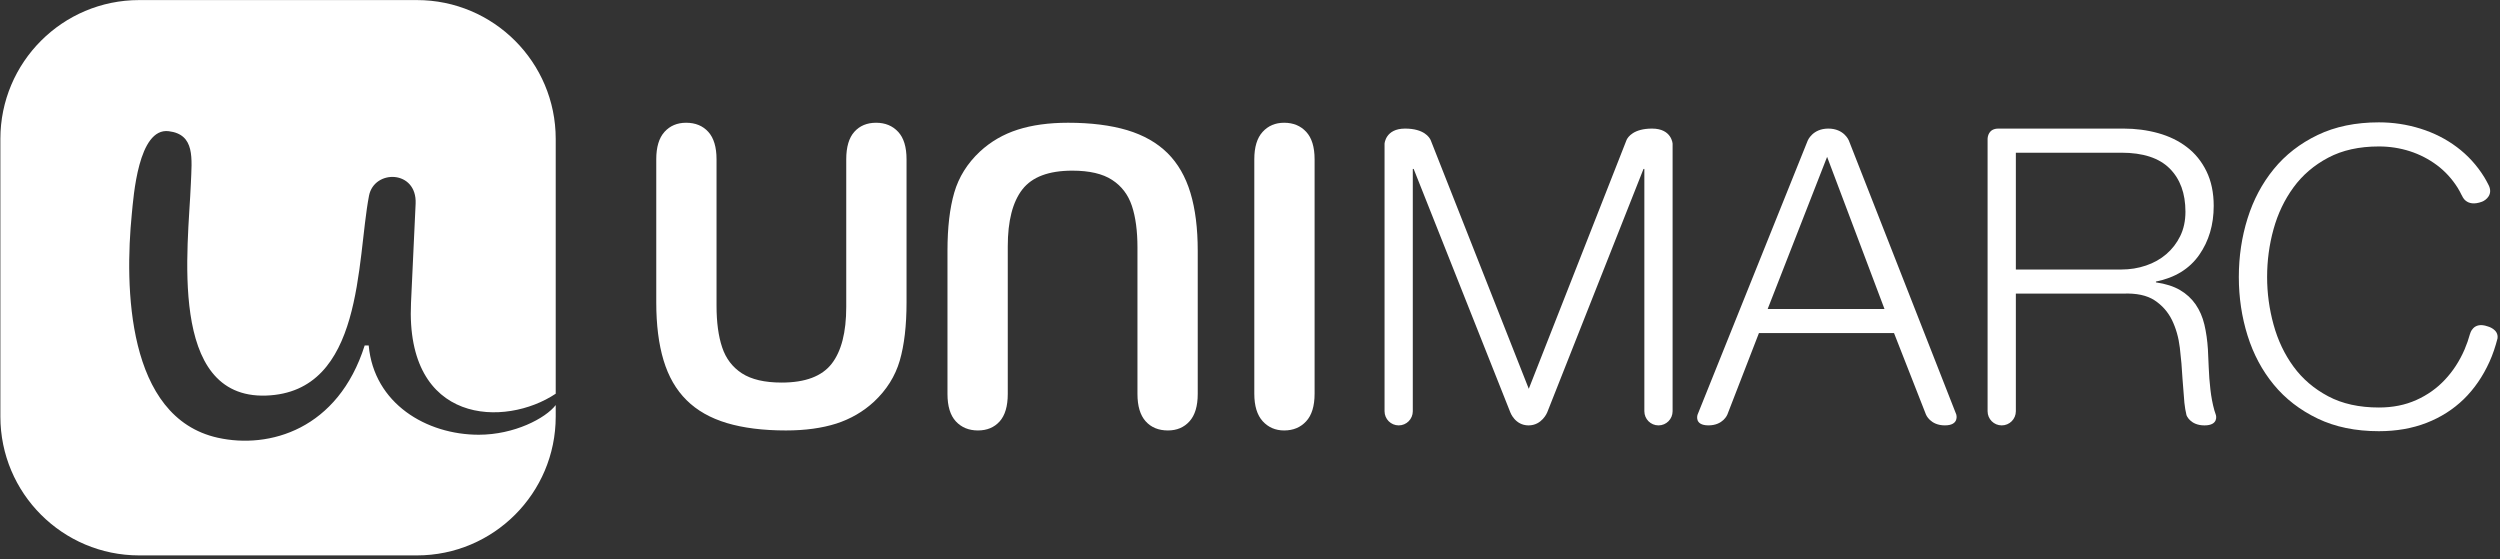 <?xml version="1.0" encoding="UTF-8" standalone="no"?>
<!DOCTYPE svg PUBLIC "-//W3C//DTD SVG 1.1//EN" "http://www.w3.org/Graphics/SVG/1.1/DTD/svg11.dtd">
<svg width="100%" height="100%" viewBox="0 0 523 117" version="1.1" xmlns="http://www.w3.org/2000/svg" xmlns:xlink="http://www.w3.org/1999/xlink" xml:space="preserve" xmlns:serif="http://www.serif.com/" style="fill-rule:evenodd;clip-rule:evenodd;stroke-linejoin:round;stroke-miterlimit:2;">
    <rect x="0" y="0" width="523" height="117" fill="#333333" stroke="none"/>
    <g transform="matrix(1,0,0,1,-979.495,-187.667)">
        <g transform="matrix(4.167,0,0,4.167,0,0)">
            <g transform="matrix(1,0,0,1,255.989,72.92)">
                <path d="M0,-27.88L-13.94,-27.88C-17.789,-27.88 -20.91,-24.759 -20.91,-20.91L-20.91,-6.97C-20.91,-3.121 -17.789,0 -13.94,0L0,0C3.849,0 6.97,-3.121 6.97,-6.97L6.97,-7.547C6.457,-6.88 4.886,-6.058 3.107,-6.058C0.486,-6.058 -2.154,-7.618 -2.419,-10.539L-2.621,-10.539C-3.956,-6.322 -7.412,-5.333 -9.994,-5.907C-14.589,-6.926 -14.672,-13.52 -14.312,-17.139C-14.227,-17.988 -13.993,-21.487 -12.458,-21.297C-11.128,-21.134 -11.295,-19.938 -11.348,-18.646C-11.472,-15.549 -12.537,-7.856 -7.573,-8.024C-2.667,-8.191 -3.029,-14.793 -2.404,-18.054C-2.147,-19.393 0.013,-19.359 -0.063,-17.657C-0.141,-15.905 -0.209,-14.537 -0.295,-12.676C-0.581,-6.541 4.441,-6.427 6.97,-8.118L6.97,-20.91C6.97,-24.759 3.849,-27.88 0,-27.88" style="fill:white;fill-rule:nonzero;"/>
            </g>
        </g>
        <g transform="matrix(4.167,0,0,4.167,0,0)">
            <g transform="matrix(1,0,0,1,279.043,66.647)">
                <path d="M0,-15.448C-0.456,-15.448 -0.82,-15.297 -1.091,-14.994C-1.362,-14.692 -1.498,-14.232 -1.498,-13.614L-1.498,-6.205C-1.498,-4.928 -1.742,-3.975 -2.232,-3.346C-2.722,-2.719 -3.556,-2.404 -4.738,-2.404C-5.594,-2.404 -6.259,-2.559 -6.736,-2.868C-7.211,-3.177 -7.542,-3.612 -7.728,-4.173C-7.916,-4.732 -8.01,-5.431 -8.01,-6.266L-8.01,-13.614C-8.01,-14.225 -8.147,-14.684 -8.423,-14.99C-8.698,-15.294 -9.068,-15.448 -9.538,-15.448C-9.987,-15.448 -10.348,-15.294 -10.623,-14.99C-10.899,-14.684 -11.036,-14.225 -11.036,-13.614L-11.036,-6.43C-11.036,-5.302 -10.914,-4.332 -10.669,-3.52C-10.424,-2.708 -10.041,-2.042 -9.517,-1.523C-8.995,-1.003 -8.319,-0.62 -7.49,-0.371C-6.661,-0.124 -5.673,0 -4.525,0C-3.56,0 -2.718,-0.116 -1.996,-0.345C-1.278,-0.578 -0.646,-0.943 -0.102,-1.446C0.53,-2.039 0.959,-2.723 1.188,-3.504C1.415,-4.287 1.529,-5.261 1.529,-6.43L1.529,-13.614C1.529,-14.232 1.389,-14.692 1.106,-14.994C0.824,-15.297 0.455,-15.448 0,-15.448" style="fill:white;fill-rule:nonzero;"/>
            </g>
        </g>
        <g transform="matrix(4.167,0,0,4.167,0,0)">
            <g transform="matrix(1,0,0,1,293.674,65.124)">
                <path d="M0,-12.402C-0.525,-12.921 -1.199,-13.304 -2.028,-13.554C-2.857,-13.8 -3.846,-13.925 -4.994,-13.925C-5.958,-13.925 -6.801,-13.809 -7.521,-13.578C-8.241,-13.348 -8.874,-12.981 -9.417,-12.479C-10.049,-11.887 -10.478,-11.202 -10.706,-10.42C-10.933,-9.638 -11.047,-8.664 -11.047,-7.495L-11.047,-0.311C-11.047,0.307 -10.906,0.768 -10.625,1.069C-10.342,1.373 -9.973,1.523 -9.518,1.523C-9.063,1.523 -8.7,1.373 -8.427,1.069C-8.157,0.768 -8.02,0.307 -8.02,-0.311L-8.02,-7.719C-8.02,-8.997 -7.776,-9.949 -7.286,-10.579C-6.798,-11.206 -5.962,-11.52 -4.78,-11.52C-3.923,-11.52 -3.257,-11.366 -2.782,-11.056C-2.307,-10.748 -1.976,-10.313 -1.789,-9.753C-1.602,-9.192 -1.509,-8.494 -1.509,-7.659L-1.509,-0.311C-1.509,0.3 -1.371,0.759 -1.097,1.064C-0.822,1.371 -0.449,1.523 0.02,1.523C0.467,1.523 0.83,1.371 1.104,1.064C1.379,0.759 1.517,0.3 1.517,-0.311L1.517,-7.495C1.517,-8.624 1.396,-9.592 1.151,-10.404C0.907,-11.216 0.523,-11.882 0,-12.402" style="fill:white;fill-rule:nonzero;"/>
            </g>
        </g>
        <g transform="matrix(4.167,0,0,4.167,0,0)">
            <g transform="matrix(1,0,0,1,299.528,66.647)">
                <path d="M0,-15.448C-0.441,-15.448 -0.801,-15.295 -1.079,-14.99C-1.359,-14.684 -1.497,-14.225 -1.497,-13.614L-1.497,-1.844C-1.497,-1.233 -1.357,-0.773 -1.075,-0.463C-0.792,-0.154 -0.433,0 0,0C0.456,0 0.824,-0.152 1.106,-0.459C1.388,-0.764 1.53,-1.226 1.53,-1.844L1.53,-13.614C1.53,-14.232 1.388,-14.692 1.106,-14.994C0.824,-15.297 0.456,-15.448 0,-15.448" style="fill:white;fill-rule:nonzero;"/>
            </g>
        </g>
        <g transform="matrix(4.167,0,0,4.167,0,0)">
            <g transform="matrix(1,0,0,1,323.804,57.335)">
                <path d="M0,3.214L2.984,-4.424L5.865,3.214L0,3.214ZM4.075,-5.245C4.07,-5.256 3.833,-5.843 3.046,-5.843C2.253,-5.843 2.012,-5.243 2.012,-5.243L2.012,-5.244L-3.518,8.516C-3.527,8.541 -3.694,9.057 -2.972,9.057C-2.233,9.057 -2.023,8.514 -2.023,8.513L-0.439,4.424L6.344,4.424L7.947,8.513C7.947,8.513 8.158,9.057 8.897,9.057C9.636,9.057 9.47,8.513 9.47,8.513L4.075,-5.245Z" style="fill:white;fill-rule:nonzero;"/>
            </g>
        </g>
        <g transform="matrix(4.167,0,0,4.167,0,0)">
            <g transform="matrix(1,0,0,1,304.57,52.202)">
                <path d="M0,13.481C0,13.872 0.318,14.191 0.711,14.191C1.102,14.191 1.418,13.872 1.418,13.481L1.418,1.314L1.461,1.314L6.314,13.537C6.314,13.537 6.549,14.191 7.229,14.191C7.903,14.191 8.162,13.549 8.166,13.539L13.001,1.314L13.043,1.314L13.043,13.481C13.043,13.872 13.36,14.191 13.753,14.191C14.145,14.191 14.461,13.872 14.461,13.481L14.461,0.05C14.461,0.05 14.421,-0.71 13.431,-0.71C12.504,-0.71 12.222,-0.29 12.153,-0.146L7.241,12.354L2.315,-0.133C2.256,-0.263 1.989,-0.71 1.03,-0.71C0.042,-0.71 0,0.05 0,0.05L0,13.481Z" style="fill:white;fill-rule:nonzero;"/>
            </g>
        </g>
        <g transform="matrix(4.167,0,0,4.167,0,0)">
            <g transform="matrix(1,0,0,1,342.796,59.517)">
                <path d="M0,-1.149C-0.391,-1.016 -0.8,-0.95 -1.232,-0.95L-6.532,-0.95L-6.532,-6.814L-1.232,-6.814C-0.147,-6.814 0.659,-6.55 1.19,-6.022C1.718,-5.493 1.982,-4.77 1.982,-3.851C1.982,-3.392 1.894,-2.985 1.721,-2.631C1.548,-2.276 1.314,-1.973 1.022,-1.722C0.731,-1.472 0.389,-1.28 0,-1.149M3.514,6.365C3.486,6.287 3.458,6.204 3.432,6.114C3.342,5.787 3.276,5.44 3.235,5.071C3.192,4.702 3.164,4.337 3.151,3.974C3.136,3.614 3.123,3.307 3.11,3.056C3.082,2.612 3.023,2.197 2.933,1.815C2.842,1.433 2.695,1.095 2.494,0.803C2.291,0.51 2.031,0.27 1.711,0.083C1.392,-0.105 0.988,-0.234 0.5,-0.304L0.5,-0.345C1.461,-0.539 2.184,-0.985 2.671,-1.68C3.158,-2.376 3.401,-3.197 3.401,-4.143C3.401,-4.811 3.278,-5.391 3.036,-5.885C2.794,-6.379 2.465,-6.784 2.054,-7.095C1.644,-7.41 1.165,-7.642 0.615,-7.796C0.065,-7.949 -0.516,-8.025 -1.127,-8.025L-7.408,-8.025C-7.907,-8.025 -7.948,-7.611 -7.951,-7.506L-7.951,6.166C-7.951,6.558 -7.633,6.876 -7.242,6.876C-6.85,6.876 -6.532,6.558 -6.532,6.166L-6.532,0.26L-1.148,0.26C-0.48,0.233 0.045,0.344 0.428,0.594C0.81,0.845 1.102,1.175 1.305,1.585C1.505,1.996 1.639,2.462 1.701,2.983C1.764,3.505 1.808,4.031 1.836,4.559C1.849,4.713 1.864,4.894 1.879,5.102C1.891,5.312 1.91,5.523 1.929,5.738C1.951,5.954 1.986,6.163 2.035,6.365C2.035,6.365 2.215,6.876 2.938,6.876C3.661,6.876 3.514,6.365 3.514,6.365Z" style="fill:white;fill-rule:nonzero;"/>
            </g>
        </g>
        <g transform="matrix(4.167,0,0,4.167,0,0)">
            <g transform="matrix(1,0,0,1,359.95,56.441)">
                <path d="M0,4.981C-0.741,4.718 -0.884,5.358 -0.884,5.358L-0.885,5.356C-0.96,5.627 -1.051,5.889 -1.16,6.143C-1.41,6.72 -1.737,7.225 -2.142,7.656C-2.544,8.088 -3.024,8.428 -3.581,8.678C-4.138,8.929 -4.764,9.054 -5.459,9.054C-6.448,9.054 -7.297,8.867 -8.005,8.491C-8.715,8.115 -9.296,7.618 -9.748,6.999C-10.2,6.38 -10.534,5.677 -10.749,4.89C-10.965,4.105 -11.072,3.309 -11.072,2.502C-11.072,1.68 -10.965,0.88 -10.749,0.101C-10.534,-0.678 -10.2,-1.377 -9.748,-1.996C-9.296,-2.615 -8.715,-3.113 -8.005,-3.488C-7.297,-3.864 -6.448,-4.052 -5.459,-4.052C-4.917,-4.052 -4.399,-3.971 -3.904,-3.812C-3.41,-3.652 -2.957,-3.418 -2.547,-3.113C-2.138,-2.807 -1.79,-2.428 -1.505,-1.976C-1.426,-1.851 -1.36,-1.718 -1.294,-1.586L-1.293,-1.599C-1.293,-1.599 -1.103,-0.97 -0.28,-1.279C-0.096,-1.349 0.313,-1.643 0.028,-2.151C-0.033,-2.273 -0.098,-2.392 -0.168,-2.507C-0.537,-3.106 -0.998,-3.609 -1.546,-4.02C-2.095,-4.431 -2.708,-4.74 -3.382,-4.949C-4.058,-5.159 -4.75,-5.262 -5.459,-5.262C-6.628,-5.262 -7.655,-5.05 -8.537,-4.626C-9.421,-4.201 -10.156,-3.63 -10.739,-2.914C-11.323,-2.198 -11.761,-1.374 -12.053,-0.441C-12.345,0.49 -12.492,1.472 -12.492,2.502C-12.492,3.532 -12.345,4.512 -12.053,5.444C-11.761,6.376 -11.323,7.197 -10.739,7.906C-10.156,8.616 -9.421,9.183 -8.537,9.608C-7.655,10.032 -6.628,10.243 -5.459,10.243C-4.583,10.243 -3.785,10.104 -3.07,9.826C-2.353,9.548 -1.732,9.151 -1.201,8.637C-0.673,8.121 -0.242,7.496 0.092,6.758C0.259,6.391 0.389,5.999 0.495,5.587C0.563,5.119 0,4.981 0,4.981" style="fill:white;fill-rule:nonzero;"/>
            </g>
        </g>
    </g>
</svg>
